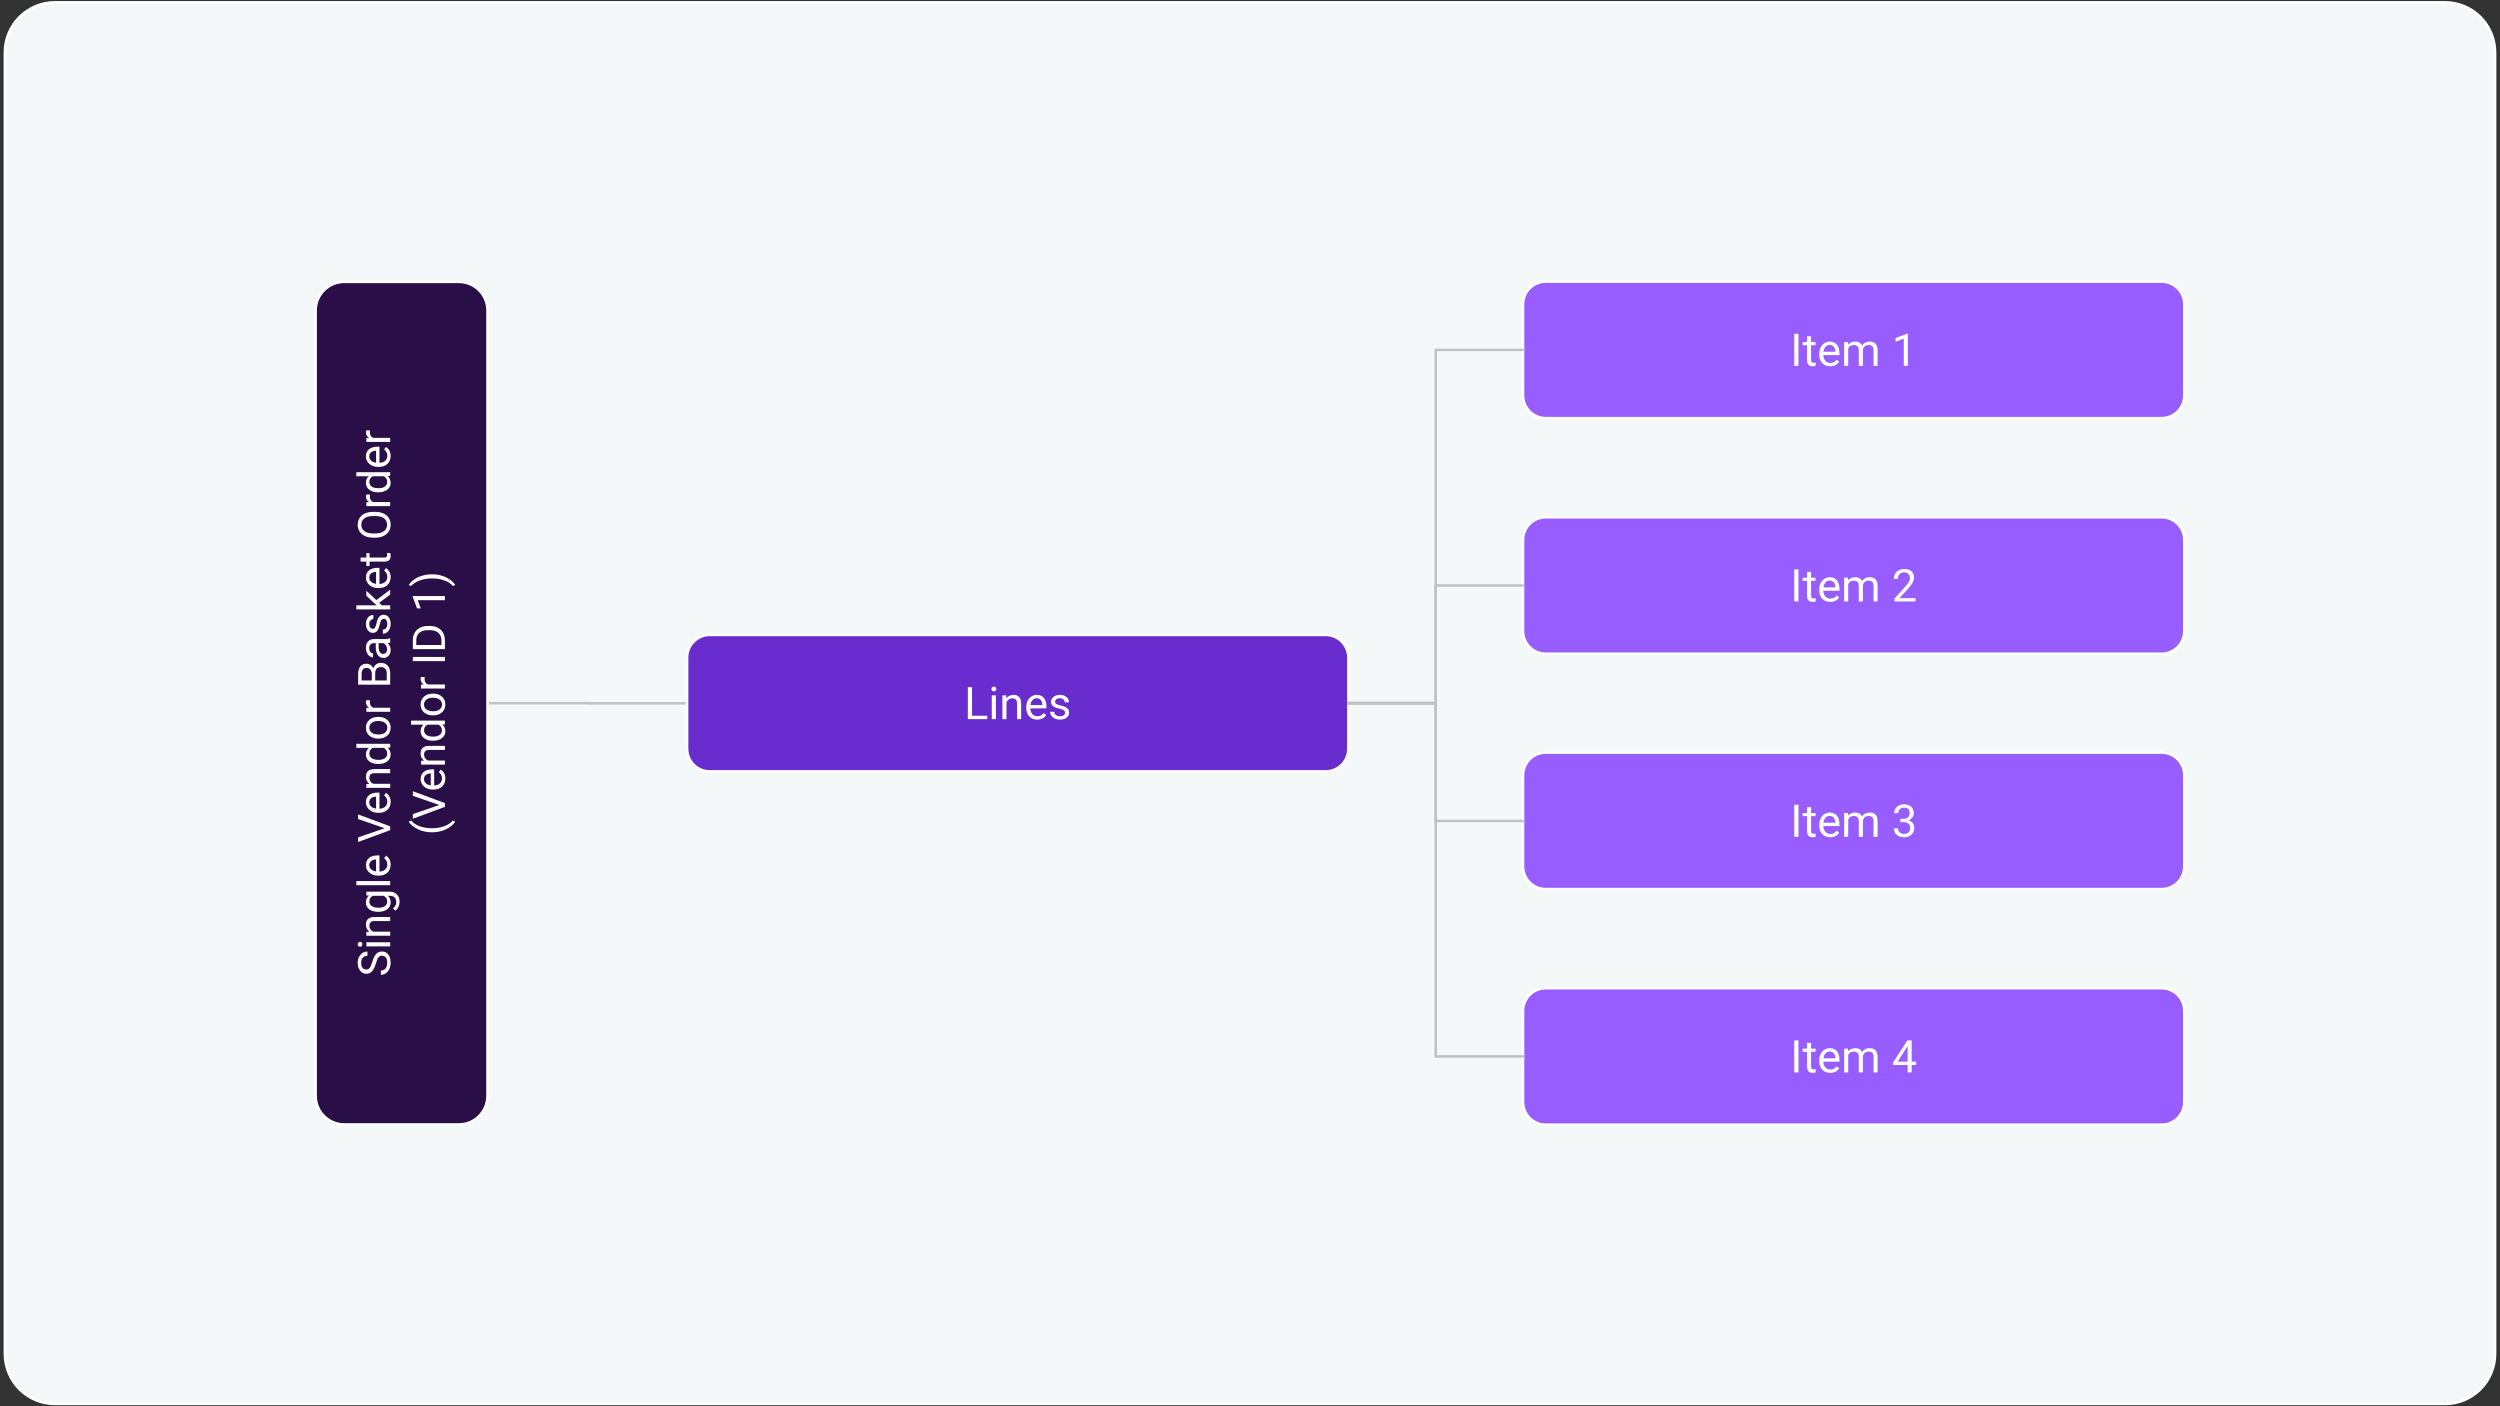 <svg version="1.1" viewBox="0.0 0.0 960.0 540.0" fill="none" stroke="none" stroke-linecap="square" stroke-miterlimit="10" xmlns:xlink="http://www.w3.org/1999/xlink" xmlns="http://www.w3.org/2000/svg"><rect x="0.0" y="0.0" width="960.0" height="540.0" fill="#333333" stroke="none"/><clipPath id="p.0"><path d="m0 0l960.0 0l0 540.0l-960.0 0l0 -540.0z" clip-rule="nonzero"/></clipPath><g clip-path="url(#p.0)"><path fill="#000000" fill-opacity="0.0" d="m0 0l960.0 0l0 540.0l-960.0 0z" fill-rule="evenodd"/><path fill="#f4f8f9" d="m1.884 20.136l0 0c0 -10.623 8.612 -19.235 19.235 -19.235l917.75 0c5.102 0 9.994 2.027 13.602 5.634c3.607 3.607 5.634 8.5 5.634 13.602l0 499.734c0 10.623 -8.612 19.235 -19.235 19.235l-917.75 0c-10.623 0 -19.235 -8.612 -19.235 -19.235z" fill-rule="evenodd"/><path stroke="#ffffff" stroke-width="1.0" stroke-linejoin="round" stroke-linecap="butt" d="m1.884 20.136l0 0c0 -10.623 8.612 -19.235 19.235 -19.235l917.75 0c5.102 0 9.994 2.027 13.602 5.634c3.607 3.607 5.634 8.5 5.634 13.602l0 499.734c0 10.623 -8.612 19.235 -19.235 19.235l-917.75 0c-10.623 0 -19.235 -8.612 -19.235 -19.235z" fill-rule="evenodd"/><path fill="#000000" fill-opacity="0.0" d="m187.212 270.016l38.31 0l0 0.063l38.32 0" fill-rule="evenodd"/><path stroke="#c2c2c2" stroke-width="1.0" stroke-linejoin="round" stroke-linecap="butt" d="m187.212 270.016l38.31 0l0 0.063l38.32 0" fill-rule="evenodd"/><path fill="#290e47" d="m132.192 431.804l0 0c-6.078 0 -11.004 -4.927 -11.004 -11.004l0 -301.567c0 -2.919 1.159 -5.718 3.223 -7.781c2.064 -2.064 4.863 -3.223 7.781 -3.223l44.016 0c6.078 0 11.004 4.927 11.004 11.004l0 301.567l0 0c0 6.078 -4.927 11.004 -11.004 11.004z" fill-rule="evenodd"/><path stroke="#ffffff" stroke-width="1.0" stroke-linejoin="round" stroke-linecap="butt" d="m132.192 431.804l0 0c-6.078 0 -11.004 -4.927 -11.004 -11.004l0 -301.567c0 -2.919 1.159 -5.718 3.223 -7.781c2.064 -2.064 4.863 -3.223 7.781 -3.223l44.016 0c6.078 0 11.004 4.927 11.004 11.004l0 301.567l0 0c0 6.078 -4.927 11.004 -11.004 11.004z" fill-rule="evenodd"/><path fill="#ffffff" d="m144.355 369.937q-0.609 2.094 -1.484 3.047q-0.875 0.953 -2.156 0.953q-1.453 0 -2.406 -1.156q-0.953 -1.172 -0.953 -3.031q0 -1.266 0.5 -2.266q0.484 -1.0 1.344 -1.547q0.859 -0.547 1.891 -0.547l0 1.641q-1.125 0 -1.766 0.719q-0.641 0.703 -0.641 2.0q0 1.203 0.531 1.875q0.531 0.672 1.469 0.672q0.75 0 1.281 -0.641q0.516 -0.641 0.953 -2.172q0.422 -1.547 0.953 -2.406q0.516 -0.875 1.219 -1.281q0.688 -0.422 1.625 -0.422q1.484 0 2.391 1.172q0.906 1.156 0.906 3.109q0 1.281 -0.484 2.375q-0.484 1.094 -1.328 1.703q-0.859 0.594 -1.938 0.594l0 -1.641q1.125 0 1.781 -0.812q0.641 -0.828 0.641 -2.219q0 -1.281 -0.516 -1.969q-0.531 -0.688 -1.438 -0.688q-0.906 0 -1.406 0.641q-0.5 0.641 -0.969 2.297zm5.484 -8.108l0 1.578l-9.156 0l0 -1.578l9.156 0zm-11.578 1.703q-0.391 0 -0.641 -0.234q-0.266 -0.234 -0.266 -0.688q0 -0.469 0.266 -0.703q0.25 -0.234 0.641 -0.234q0.375 0 0.641 0.234q0.25 0.234 0.25 0.703q0 0.453 -0.25 0.688q-0.266 0.234 -0.641 0.234zm2.422 -5.69l1.156 -0.047q-1.328 -1.047 -1.328 -2.734q0 -2.906 3.281 -2.938l6.047 0l0 1.578l-6.062 0q-0.984 0 -1.453 0.453q-0.484 0.438 -0.484 1.375q0 0.766 0.406 1.344q0.406 0.562 1.078 0.891l6.516 0l0 1.562l-9.156 0l0 -1.484zm4.5 -7.702q-2.141 0 -3.406 -0.984q-1.266 -1.0 -1.266 -2.625q0 -1.672 1.188 -2.625l-1.016 -0.062l0 -1.438l8.938 0q1.781 0 2.797 1.062q1.031 1.047 1.031 2.828q0 0.984 -0.422 1.938q-0.422 0.938 -1.172 1.438l-0.938 -0.812q1.25 -1.0 1.25 -2.453q0 -1.141 -0.641 -1.781q-0.641 -0.641 -1.812 -0.641l-0.781 0q1.078 0.938 1.078 2.562q0 1.609 -1.297 2.609q-1.297 0.984 -3.531 0.984zm0.188 -1.578q1.547 0 2.438 -0.625q0.875 -0.641 0.875 -1.781q0 -1.484 -1.344 -2.172l-4.188 0q-1.312 0.719 -1.312 2.156q0 1.141 0.891 1.781q0.891 0.641 2.641 0.641zm4.469 -10.222l0 1.578l-13.0 0l0 -1.578l13.0 0zm0.172 -6.299q0 1.859 -1.219 3.031q-1.234 1.172 -3.281 1.172l-0.281 0q-1.359 0 -2.422 -0.516q-1.078 -0.531 -1.688 -1.469q-0.609 -0.938 -0.609 -2.016q0 -1.797 1.188 -2.781q1.172 -0.984 3.359 -0.984l0.656 0l0 6.188q1.344 -0.031 2.188 -0.781q0.828 -0.766 0.828 -1.922q0 -0.828 -0.328 -1.406q-0.344 -0.578 -0.906 -1.016l0.75 -0.953q1.766 1.156 1.766 3.453zm-8.203 0.203q0 0.938 0.688 1.578q0.688 0.641 1.922 0.797l0 -4.578l-0.109 0q-1.188 0.062 -1.844 0.641q-0.656 0.578 -0.656 1.562zm5.875 -14.204l-10.156 -3.516l0 -1.781l12.312 4.578l0 1.438l-12.312 4.562l0 -1.766l10.156 -3.516zm2.328 -10.121q0 1.859 -1.219 3.031q-1.234 1.172 -3.281 1.172l-0.281 0q-1.359 0 -2.422 -0.516q-1.078 -0.531 -1.688 -1.469q-0.609 -0.938 -0.609 -2.016q0 -1.797 1.188 -2.781q1.172 -0.984 3.359 -0.984l0.656 0l0 6.188q1.344 -0.031 2.188 -0.781q0.828 -0.766 0.828 -1.922q0 -0.828 -0.328 -1.406q-0.344 -0.578 -0.906 -1.016l0.75 -0.953q1.766 1.156 1.766 3.453zm-8.203 0.203q0 0.938 0.688 1.578q0.688 0.641 1.922 0.797l0 -4.578l-0.109 0q-1.188 0.062 -1.844 0.641q-0.656 0.578 -0.656 1.562zm-1.125 -7.071l1.156 -0.047q-1.328 -1.047 -1.328 -2.734q0 -2.906 3.281 -2.938l6.047 0l0 1.578l-6.062 0q-0.984 0 -1.453 0.453q-0.484 0.438 -0.484 1.375q0 0.766 0.406 1.344q0.406 0.562 1.078 0.891l6.516 0l0 1.562l-9.156 0l0 -1.484zm4.5 -7.686q-2.109 0 -3.391 -1.0q-1.281 -1.0 -1.281 -2.625q0 -1.609 1.109 -2.547l-4.781 0l0 -1.562l13.0 0l0 1.438l-0.984 0.078q1.156 0.938 1.156 2.609q0 1.594 -1.297 2.609q-1.312 1.0 -3.406 1.0l-0.125 0zm0.188 -1.578q1.547 0 2.438 -0.641q0.875 -0.641 0.875 -1.766q0 -1.5 -1.344 -2.188l-4.203 0q-1.297 0.703 -1.297 2.156q0 1.156 0.891 1.797q0.891 0.641 2.641 0.641zm-0.188 -8.163q-1.344 0 -2.422 -0.531q-1.078 -0.531 -1.656 -1.469q-0.594 -0.953 -0.594 -2.156q0 -1.875 1.297 -3.031q1.297 -1.156 3.453 -1.156l0.109 0q1.328 0 2.391 0.516q1.062 0.516 1.656 1.469q0.594 0.953 0.594 2.188q0 1.859 -1.297 3.016q-1.297 1.156 -3.422 1.156l-0.109 0zm0.188 -1.578q1.516 0 2.438 -0.703q0.922 -0.703 0.922 -1.891q0 -1.203 -0.938 -1.891q-0.938 -0.703 -2.609 -0.703q-1.516 0 -2.438 0.719q-0.938 0.703 -0.938 1.891q0 1.156 0.922 1.875q0.922 0.703 2.641 0.703zm-3.281 -13.148q-0.062 0.359 -0.062 0.766q0 1.547 1.312 2.094l6.5 0l0 1.562l-9.156 0l0 -1.516l1.062 -0.031q-1.234 -0.766 -1.234 -2.188q0 -0.453 0.125 -0.688l1.453 0zm7.75 -5.981l-12.312 0l0 -4.016q0 -2.016 0.828 -3.016q0.828 -1.016 2.453 -1.016q0.859 0 1.531 0.5q0.656 0.484 1.016 1.328q0.281 -1.0 1.062 -1.578q0.781 -0.578 1.875 -0.578q1.656 0 2.609 1.078q0.938 1.062 0.938 3.031l0 4.266zm-5.766 -1.609l4.438 0l0 -2.688q0 -1.141 -0.578 -1.797q-0.594 -0.656 -1.625 -0.656q-2.234 0 -2.234 2.422l0 2.719zm-1.297 0l0 -2.469q0 -1.062 -0.531 -1.703q-0.531 -0.641 -1.453 -0.641q-1.016 0 -1.469 0.594q-0.469 0.594 -0.469 1.812l0 2.406l3.922 0zm7.062 -14.585q-0.266 0.141 -0.969 0.234q1.141 1.078 1.141 2.594q0 1.359 -0.766 2.234q-0.766 0.859 -1.938 0.859q-1.438 0 -2.219 -1.078q-0.797 -1.094 -0.797 -3.062l0 -1.531l-0.719 0q-0.828 0 -1.312 0.5q-0.484 0.484 -0.484 1.438q0 0.844 0.422 1.406q0.422 0.562 1.031 0.562l0 1.578q-0.688 0 -1.328 -0.484q-0.641 -0.484 -1.016 -1.312q-0.375 -0.844 -0.375 -1.844q0 -1.578 0.797 -2.469q0.797 -0.906 2.172 -0.938l4.219 0q1.266 0 2.0 -0.328l0.141 0l0 1.641zm-1.188 2.609q0 -0.734 -0.375 -1.391q-0.391 -0.672 -1.0 -0.969l-1.875 0l0 1.234q0 2.875 1.672 2.875q0.75 0 1.172 -0.484q0.406 -0.5 0.406 -1.266zm-1.234 -11.707q-0.641 0 -0.984 0.484q-0.359 0.469 -0.609 1.656q-0.25 1.188 -0.609 1.891q-0.359 0.703 -0.844 1.047q-0.5 0.328 -1.172 0.328q-1.125 0 -1.906 -0.953q-0.781 -0.953 -0.781 -2.438q0 -1.562 0.812 -2.531q0.797 -0.969 2.047 -0.969l0 1.578q-0.641 0 -1.094 0.547q-0.469 0.547 -0.469 1.375q0 0.859 0.375 1.344q0.359 0.469 0.969 0.469q0.562 0 0.859 -0.438q0.281 -0.453 0.547 -1.625q0.25 -1.172 0.625 -1.891q0.359 -0.734 0.875 -1.078q0.5 -0.359 1.25 -0.359q1.219 0 1.969 0.984q0.734 0.969 0.734 2.547q0 1.094 -0.391 1.938q-0.391 0.844 -1.078 1.328q-0.703 0.484 -1.516 0.484l0 -1.578q0.781 -0.031 1.25 -0.625q0.453 -0.594 0.453 -1.547q0 -0.891 -0.359 -1.422q-0.359 -0.547 -0.953 -0.547zm-1.812 -6.154l1.016 0.969l3.219 0l0 1.578l-13.0 0l0 -1.578l7.859 0l-1.0 -0.828l-3.016 -2.859l0 -1.891l3.828 3.562l5.328 -3.984l0 1.844l-4.234 3.188zm4.406 -9.863q0 1.859 -1.219 3.031q-1.234 1.172 -3.281 1.172l-0.281 0q-1.359 0 -2.422 -0.516q-1.078 -0.531 -1.688 -1.469q-0.609 -0.938 -0.609 -2.016q0 -1.797 1.188 -2.781q1.172 -0.984 3.359 -0.984l0.656 0l0 6.188q1.344 -0.031 2.188 -0.781q0.828 -0.766 0.828 -1.922q0 -0.828 -0.328 -1.406q-0.344 -0.578 -0.906 -1.016l0.75 -0.953q1.766 1.156 1.766 3.453zm-8.203 0.203q0 0.938 0.688 1.578q0.688 0.641 1.922 0.797l0 -4.578l-0.109 0q-1.188 0.062 -1.844 0.641q-0.656 0.578 -0.656 1.562zm-3.344 -7.711l2.219 0l0 -1.703l1.219 0l0 1.703l5.672 0q0.547 0 0.828 -0.219q0.266 -0.234 0.266 -0.781q0 -0.266 -0.094 -0.75l1.266 0q0.172 0.625 0.172 1.203q0 1.047 -0.625 1.578q-0.641 0.531 -1.812 0.531l-5.672 0l0 1.672l-1.219 0l0 -1.672l-2.219 0l0 -1.562zm5.609 -17.544q1.812 0 3.172 0.609q1.344 0.609 2.062 1.734q0.703 1.109 0.703 2.594q0 1.453 -0.719 2.578q-0.719 1.125 -2.031 1.75q-1.328 0.625 -3.078 0.641l-0.891 0q-1.766 0 -3.125 -0.609q-1.375 -0.625 -2.094 -1.75q-0.719 -1.141 -0.719 -2.594q0 -1.469 0.719 -2.594q0.703 -1.141 2.062 -1.75q1.359 -0.609 3.156 -0.609l0.781 0zm-0.797 1.609q-2.188 0 -3.359 0.891q-1.172 0.875 -1.172 2.453q0 1.547 1.172 2.438q1.172 0.875 3.25 0.906l0.906 0q2.125 0 3.344 -0.891q1.219 -0.906 1.219 -2.469q0 -1.562 -1.141 -2.422q-1.156 -0.875 -3.297 -0.906l-0.922 0zm-1.188 -8.226q-0.062 0.359 -0.062 0.766q0 1.547 1.312 2.094l6.5 0l0 1.562l-9.156 0l0 -1.516l1.062 -0.031q-1.234 -0.766 -1.234 -2.188q0 -0.453 0.125 -0.688l1.453 0zm3.094 -0.89q-2.109 0 -3.391 -1.0q-1.281 -1.0 -1.281 -2.625q0 -1.609 1.109 -2.547l-4.781 0l0 -1.562l13.0 0l0 1.438l-0.984 0.078q1.156 0.938 1.156 2.609q0 1.594 -1.297 2.609q-1.312 1.0 -3.406 1.0l-0.125 0zm0.188 -1.578q1.547 0 2.438 -0.641q0.875 -0.641 0.875 -1.766q0 -1.5 -1.344 -2.188l-4.203 0q-1.297 0.703 -1.297 2.156q0 1.156 0.891 1.797q0.891 0.641 2.641 0.641zm4.641 -12.382q0 1.859 -1.219 3.031q-1.234 1.172 -3.281 1.172l-0.281 0q-1.359 0 -2.422 -0.516q-1.078 -0.531 -1.688 -1.469q-0.609 -0.938 -0.609 -2.016q0 -1.797 1.188 -2.781q1.172 -0.984 3.359 -0.984l0.656 0l0 6.188q1.344 -0.031 2.188 -0.781q0.828 -0.766 0.828 -1.922q0 -0.828 -0.328 -1.406q-0.344 -0.578 -0.906 -1.016l0.75 -0.953q1.766 1.156 1.766 3.453zm-8.203 0.203q0 0.938 0.688 1.578q0.688 0.641 1.922 0.797l0 -4.578l-0.109 0q-1.188 0.062 -1.844 0.641q-0.656 0.578 -0.656 1.562zm0.281 -10.008q-0.062 0.359 -0.062 0.766q0 1.547 1.312 2.094l6.5 0l0 1.562l-9.156 0l0 -1.516l1.062 -0.031q-1.234 -0.766 -1.234 -2.188q0 -0.453 0.125 -0.688l1.453 0z" fill-rule="nonzero"/><path fill="#ffffff" d="m165.84 319.598q-1.906 0 -3.672 -0.516q-1.766 -0.516 -3.203 -1.531q-1.438 -1.016 -2.031 -2.094l1.031 -0.328q0.953 1.234 2.906 2.031q1.938 0.781 4.344 0.859l0.719 0.016q3.266 0 5.672 -1.203q1.438 -0.719 2.25 -1.703l0.969 0.328q-0.641 1.125 -2.109 2.141q-2.875 2.0 -6.875 2.0zm2.844 -10.483l-10.156 -3.516l0 -1.781l12.312 4.578l0 1.438l-12.312 4.562l0 -1.766l10.156 -3.516zm2.328 -10.121q0 1.859 -1.219 3.031q-1.234 1.172 -3.281 1.172l-0.281 0q-1.359 0 -2.422 -0.516q-1.078 -0.531 -1.688 -1.469q-0.609 -0.938 -0.609 -2.016q0 -1.797 1.188 -2.781q1.172 -0.984 3.359 -0.984l0.656 0l0 6.188q1.344 -0.031 2.188 -0.781q0.828 -0.766 0.828 -1.922q0 -0.828 -0.328 -1.406q-0.344 -0.578 -0.906 -1.016l0.75 -0.953q1.766 1.156 1.766 3.453zm-8.203 0.203q0 0.938 0.688 1.578q0.688 0.641 1.922 0.797l0 -4.578l-0.109 0q-1.188 0.062 -1.844 0.641q-0.656 0.578 -0.656 1.562zm-1.125 -7.071l1.156 -0.047q-1.328 -1.047 -1.328 -2.734q0 -2.906 3.281 -2.938l6.047 0l0 1.578l-6.062 0q-0.984 0 -1.453 0.453q-0.484 0.438 -0.484 1.375q0 0.766 0.406 1.344q0.406 0.562 1.078 0.891l6.516 0l0 1.562l-9.156 0l0 -1.484zm4.5 -7.686q-2.109 0 -3.391 -1.0q-1.281 -1.0 -1.281 -2.625q0 -1.609 1.109 -2.547l-4.781 0l0 -1.562l13.0 0l0 1.438l-0.984 0.078q1.156 0.938 1.156 2.609q0 1.594 -1.297 2.609q-1.312 1.0 -3.406 1.0l-0.125 0zm0.188 -1.578q1.547 0 2.438 -0.641q0.875 -0.641 0.875 -1.766q0 -1.5 -1.344 -2.188l-4.203 0q-1.297 0.703 -1.297 2.156q0 1.156 0.891 1.797q0.891 0.641 2.641 0.641zm-0.188 -8.163q-1.344 0 -2.422 -0.531q-1.078 -0.531 -1.656 -1.469q-0.594 -0.953 -0.594 -2.156q0 -1.875 1.297 -3.031q1.297 -1.156 3.453 -1.156l0.109 0q1.328 0 2.391 0.516q1.062 0.516 1.656 1.469q0.594 0.953 0.594 2.188q0 1.859 -1.297 3.016q-1.297 1.156 -3.422 1.156l-0.109 0zm0.188 -1.578q1.516 0 2.438 -0.703q0.922 -0.703 0.922 -1.891q0 -1.203 -0.938 -1.891q-0.938 -0.703 -2.609 -0.703q-1.516 0 -2.438 0.719q-0.938 0.703 -0.938 1.891q0 1.156 0.922 1.875q0.922 0.703 2.641 0.703zm-3.281 -13.148q-0.062 0.359 -0.062 0.766q0 1.547 1.312 2.094l6.5 0l0 1.562l-9.156 0l0 -1.516l1.062 -0.031q-1.234 -0.766 -1.234 -2.188q0 -0.453 0.125 -0.688l1.453 0zm7.75 -7.716l0 1.625l-12.312 0l0 -1.625l12.312 0zm0 -2.978l-12.312 0l0 -3.469q0 -1.609 0.719 -2.844q0.703 -1.234 2.016 -1.906q1.297 -0.672 3.0 -0.688l0.797 0q1.734 0 3.047 0.672q1.312 0.672 2.016 1.922q0.703 1.25 0.719 2.906l0 3.406zm-10.984 -1.609l9.656 0l0 -1.719q0 -1.875 -1.156 -2.922q-1.172 -1.047 -3.344 -1.047l-0.719 0q-2.094 0 -3.25 0.984q-1.172 0.984 -1.188 2.797l0 1.906zm10.984 -18.778l0 1.578l-10.438 0l1.172 3.156l-1.422 0l-1.688 -4.484l0 -0.25l12.375 0zm-4.922 -8.355q1.891 0 3.625 0.5q1.734 0.484 3.188 1.516q1.469 1.016 2.094 2.125l-0.969 0.328q-1.0 -1.297 -3.094 -2.078q-2.109 -0.797 -4.672 -0.812l-0.266 0q-1.781 0 -3.297 0.375q-1.531 0.359 -2.734 1.031q-1.219 0.656 -1.906 1.484l-0.953 -0.328q0.625 -1.109 2.078 -2.125q1.438 -1.016 3.188 -1.516q1.734 -0.5 3.719 -0.5z" fill-rule="nonzero"/><path fill="#692ccf" d="m263.833 252.539l0 0c0 -4.827 3.913 -8.74 8.74 -8.74l236.472 0c2.318 0 4.541 0.921 6.18 2.56c1.639 1.639 2.56 3.862 2.56 6.18l0 34.96c0 4.827 -3.913 8.74 -8.74 8.74l-236.472 0c-4.827 0 -8.74 -3.913 -8.74 -8.74z" fill-rule="evenodd"/><path stroke="#ffffff" stroke-width="1.0" stroke-linejoin="round" stroke-linecap="butt" d="m263.833 252.539l0 0c0 -4.827 3.913 -8.74 8.74 -8.74l236.472 0c2.318 0 4.541 0.921 6.18 2.56c1.639 1.639 2.56 3.862 2.56 6.18l0 34.96c0 4.827 -3.913 8.74 -8.74 8.74l-236.472 0c-4.827 0 -8.74 -3.913 -8.74 -8.74z" fill-rule="evenodd"/><path fill="#ffffff" d="m373.269 274.831l5.844 0l0 1.328l-7.469 0l0 -12.312l1.625 0l0 10.984zm9.152 1.328l-1.578 0l0 -9.156l1.578 0l0 9.156zm-1.703 -11.578q0 -0.391 0.234 -0.641q0.234 -0.266 0.688 -0.266q0.469 0 0.703 0.266q0.234 0.25 0.234 0.641q0 0.375 -0.234 0.641q-0.234 0.25 -0.703 0.25q-0.453 0 -0.688 -0.25q-0.234 -0.266 -0.234 -0.641zm5.69 2.422l0.047 1.156q1.047 -1.328 2.734 -1.328q2.906 0 2.938 3.281l0 6.047l-1.578 0l0 -6.062q0 -0.984 -0.453 -1.453q-0.438 -0.484 -1.375 -0.484q-0.766 0 -1.344 0.406q-0.562 0.406 -0.891 1.078l0 6.516l-1.562 0l0 -9.156l1.484 0zm11.873 9.328q-1.859 0 -3.031 -1.219q-1.172 -1.234 -1.172 -3.281l0 -0.281q0 -1.359 0.516 -2.422q0.531 -1.078 1.469 -1.688q0.938 -0.609 2.016 -0.609q1.797 0 2.781 1.188q0.984 1.172 0.984 3.359l0 0.656l-6.188 0q0.031 1.344 0.781 2.188q0.766 0.828 1.922 0.828q0.828 0 1.406 -0.328q0.578 -0.344 1.016 -0.906l0.953 0.75q-1.156 1.766 -3.453 1.766zm-0.203 -8.203q-0.938 0 -1.578 0.688q-0.641 0.688 -0.797 1.922l4.578 0l0 -0.109q-0.062 -1.188 -0.641 -1.844q-0.578 -0.656 -1.562 -0.656zm10.915 5.609q0 -0.641 -0.484 -0.984q-0.469 -0.359 -1.656 -0.609q-1.188 -0.25 -1.891 -0.609q-0.703 -0.359 -1.047 -0.844q-0.328 -0.5 -0.328 -1.172q0 -1.125 0.953 -1.906q0.953 -0.781 2.438 -0.781q1.562 0 2.531 0.812q0.969 0.797 0.969 2.047l-1.578 0q0 -0.641 -0.547 -1.094q-0.547 -0.469 -1.375 -0.469q-0.859 0 -1.344 0.375q-0.469 0.359 -0.469 0.969q0 0.562 0.438 0.859q0.453 0.281 1.625 0.547q1.172 0.25 1.891 0.625q0.734 0.359 1.078 0.875q0.359 0.5 0.359 1.25q0 1.219 -0.984 1.969q-0.969 0.734 -2.547 0.734q-1.094 0 -1.938 -0.391q-0.844 -0.391 -1.328 -1.078q-0.484 -0.703 -0.484 -1.516l1.578 0q0.031 0.781 0.625 1.25q0.594 0.453 1.547 0.453q0.891 0 1.422 -0.359q0.547 -0.359 0.547 -0.953z" fill-rule="nonzero"/><path fill="#975dff" d="m584.833 116.873l0 0c0 -4.827 3.913 -8.74 8.74 -8.74l236.476 0c2.318 0 4.541 0.921 6.18 2.56c1.639 1.639 2.56 3.862 2.56 6.18l0 34.961c0 4.827 -3.913 8.74 -8.74 8.74l-236.476 0c-4.827 0 -8.74 -3.913 -8.74 -8.74z" fill-rule="evenodd"/><path stroke="#ffffff" stroke-width="1.0" stroke-linejoin="round" stroke-linecap="butt" d="m584.833 116.873l0 0c0 -4.827 3.913 -8.74 8.74 -8.74l236.476 0c2.318 0 4.541 0.921 6.18 2.56c1.639 1.639 2.56 3.862 2.56 6.18l0 34.961c0 4.827 -3.913 8.74 -8.74 8.74l-236.476 0c-4.827 0 -8.74 -3.913 -8.74 -8.74z" fill-rule="evenodd"/><path fill="#ffffff" d="m690.604 140.493l-1.625 0l0 -12.312l1.625 0l0 12.312zm4.853 -11.375l0 2.219l1.703 0l0 1.219l-1.703 0l0 5.672q0 0.547 0.219 0.828q0.234 0.266 0.781 0.266q0.266 0 0.75 -0.094l0 1.266q-0.625 0.172 -1.203 0.172q-1.047 0 -1.578 -0.625q-0.531 -0.641 -0.531 -1.812l0 -5.672l-1.672 0l0 -1.219l1.672 0l0 -2.219l1.562 0zm7.332 11.547q-1.859 0 -3.031 -1.219q-1.172 -1.234 -1.172 -3.281l0 -0.281q0 -1.359 0.516 -2.422q0.531 -1.078 1.469 -1.688q0.938 -0.609 2.016 -0.609q1.797 0 2.781 1.188q0.984 1.172 0.984 3.359l0 0.656l-6.188 0q0.031 1.344 0.781 2.188q0.766 0.828 1.922 0.828q0.828 0 1.406 -0.328q0.578 -0.344 1.016 -0.906l0.953 0.75q-1.156 1.766 -3.453 1.766zm-0.203 -8.203q-0.938 0 -1.578 0.688q-0.641 0.688 -0.797 1.922l4.578 0l0 -0.109q-0.062 -1.188 -0.641 -1.844q-0.578 -0.656 -1.562 -0.656zm7.055 -1.125l0.047 1.016q1.0 -1.188 2.719 -1.188q1.906 0 2.609 1.469q0.453 -0.656 1.187 -1.062q0.734 -0.406 1.734 -0.406q3.0 0 3.062 3.188l0 6.141l-1.562 0l0 -6.047q0 -0.969 -0.453 -1.453q-0.453 -0.5 -1.516 -0.5q-0.859 0 -1.438 0.531q-0.578 0.516 -0.672 1.391l0 6.078l-1.578 0l0 -6.0q0 -2.0 -1.953 -2.0q-1.531 0 -2.109 1.312l0 6.688l-1.562 0l0 -9.156l1.484 0zm22.993 9.156l-1.578 0l0 -10.438l-3.156 1.172l0 -1.422l4.484 -1.688l0.25 0l0 12.375z" fill-rule="nonzero"/><path fill="#975dff" d="m584.833 207.35l0 0c0 -4.827 3.913 -8.74 8.74 -8.74l236.476 0c2.318 0 4.541 0.921 6.18 2.56c1.639 1.639 2.56 3.862 2.56 6.18l0 34.961c0 4.827 -3.913 8.74 -8.74 8.74l-236.476 0c-4.827 0 -8.74 -3.913 -8.74 -8.74z" fill-rule="evenodd"/><path stroke="#ffffff" stroke-width="1.0" stroke-linejoin="round" stroke-linecap="butt" d="m584.833 207.35l0 0c0 -4.827 3.913 -8.74 8.74 -8.74l236.476 0c2.318 0 4.541 0.921 6.18 2.56c1.639 1.639 2.56 3.862 2.56 6.18l0 34.961c0 4.827 -3.913 8.74 -8.74 8.74l-236.476 0c-4.827 0 -8.74 -3.913 -8.74 -8.74z" fill-rule="evenodd"/><path fill="#ffffff" d="m690.604 230.971l-1.625 0l0 -12.312l1.625 0l0 12.312zm4.853 -11.375l0 2.219l1.703 0l0 1.219l-1.703 0l0 5.672q0 0.547 0.219 0.828q0.234 0.266 0.781 0.266q0.266 0 0.75 -0.094l0 1.266q-0.625 0.172 -1.203 0.172q-1.047 0 -1.578 -0.625q-0.531 -0.641 -0.531 -1.812l0 -5.672l-1.672 0l0 -1.219l1.672 0l0 -2.219l1.562 0zm7.332 11.547q-1.859 0 -3.031 -1.219q-1.172 -1.234 -1.172 -3.281l0 -0.281q0 -1.359 0.516 -2.422q0.531 -1.078 1.469 -1.688q0.938 -0.609 2.016 -0.609q1.797 0 2.781 1.188q0.984 1.172 0.984 3.359l0 0.656l-6.188 0q0.031 1.344 0.781 2.188q0.766 0.828 1.922 0.828q0.828 0 1.406 -0.328q0.578 -0.344 1.016 -0.906l0.953 0.75q-1.156 1.766 -3.453 1.766zm-0.203 -8.203q-0.938 0 -1.578 0.688q-0.641 0.688 -0.797 1.922l4.578 0l0 -0.109q-0.062 -1.188 -0.641 -1.844q-0.578 -0.656 -1.562 -0.656zm7.055 -1.125l0.047 1.016q1.0 -1.188 2.719 -1.188q1.906 0 2.609 1.469q0.453 -0.656 1.187 -1.062q0.734 -0.406 1.734 -0.406q3.0 0 3.062 3.188l0 6.141l-1.562 0l0 -6.047q0 -0.969 -0.453 -1.453q-0.453 -0.5 -1.516 -0.5q-0.859 0 -1.438 0.531q-0.578 0.516 -0.672 1.391l0 6.078l-1.578 0l0 -6.0q0 -2.0 -1.953 -2.0q-1.531 0 -2.109 1.312l0 6.688l-1.562 0l0 -9.156l1.484 0zm25.915 9.156l-8.062 0l0 -1.125l4.25 -4.734q0.953 -1.078 1.312 -1.75q0.359 -0.672 0.359 -1.391q0 -0.969 -0.594 -1.578q-0.578 -0.625 -1.547 -0.625q-1.172 0 -1.812 0.672q-0.641 0.656 -0.641 1.844l-1.578 0q0 -1.703 1.094 -2.75q1.109 -1.047 2.938 -1.047q1.719 0 2.719 0.906q1.0 0.891 1.0 2.391q0 1.812 -2.328 4.328l-3.297 3.578l6.188 0l0 1.281z" fill-rule="nonzero"/><path fill="#975dff" d="m584.833 297.718l0 0c0 -4.827 3.913 -8.74 8.74 -8.74l236.476 0c2.318 0 4.541 0.921 6.18 2.56c1.639 1.639 2.56 3.862 2.56 6.18l0 34.961c0 4.827 -3.913 8.74 -8.74 8.74l-236.476 0c-4.827 0 -8.74 -3.913 -8.74 -8.74z" fill-rule="evenodd"/><path stroke="#ffffff" stroke-width="1.0" stroke-linejoin="round" stroke-linecap="butt" d="m584.833 297.718l0 0c0 -4.827 3.913 -8.74 8.74 -8.74l236.476 0c2.318 0 4.541 0.921 6.18 2.56c1.639 1.639 2.56 3.862 2.56 6.18l0 34.961c0 4.827 -3.913 8.74 -8.74 8.74l-236.476 0c-4.827 0 -8.74 -3.913 -8.74 -8.74z" fill-rule="evenodd"/><path fill="#ffffff" d="m690.604 321.339l-1.625 0l0 -12.312l1.625 0l0 12.312zm4.853 -11.375l0 2.219l1.703 0l0 1.219l-1.703 0l0 5.672q0 0.547 0.219 0.828q0.234 0.266 0.781 0.266q0.266 0 0.75 -0.094l0 1.266q-0.625 0.172 -1.203 0.172q-1.047 0 -1.578 -0.625q-0.531 -0.641 -0.531 -1.812l0 -5.672l-1.672 0l0 -1.219l1.672 0l0 -2.219l1.562 0zm7.332 11.547q-1.859 0 -3.031 -1.219q-1.172 -1.234 -1.172 -3.281l0 -0.281q0 -1.359 0.516 -2.422q0.531 -1.078 1.469 -1.688q0.938 -0.609 2.016 -0.609q1.797 0 2.781 1.188q0.984 1.172 0.984 3.359l0 0.656l-6.188 0q0.031 1.344 0.781 2.188q0.766 0.828 1.922 0.828q0.828 0 1.406 -0.328q0.578 -0.344 1.016 -0.906l0.953 0.75q-1.156 1.766 -3.453 1.766zm-0.203 -8.203q-0.938 0 -1.578 0.688q-0.641 0.688 -0.797 1.922l4.578 0l0 -0.109q-0.062 -1.188 -0.641 -1.844q-0.578 -0.656 -1.562 -0.656zm7.055 -1.125l0.047 1.016q1.0 -1.188 2.719 -1.188q1.906 0 2.609 1.469q0.453 -0.656 1.187 -1.062q0.734 -0.406 1.734 -0.406q3.0 0 3.062 3.188l0 6.141l-1.562 0l0 -6.047q0 -0.969 -0.453 -1.453q-0.453 -0.5 -1.516 -0.5q-0.859 0 -1.438 0.531q-0.578 0.516 -0.672 1.391l0 6.078l-1.578 0l0 -6.0q0 -2.0 -1.953 -2.0q-1.531 0 -2.109 1.312l0 6.688l-1.562 0l0 -9.156l1.484 0zm20.118 2.234l1.172 0q1.109 -0.016 1.75 -0.578q0.641 -0.578 0.641 -1.531q0 -2.172 -2.156 -2.172q-1.016 0 -1.625 0.578q-0.609 0.578 -0.609 1.531l-1.562 0q0 -1.453 1.062 -2.422q1.078 -0.969 2.734 -0.969q1.734 0 2.719 0.922q1.0 0.922 1.0 2.562q0 0.797 -0.531 1.562q-0.516 0.75 -1.406 1.109q1.016 0.328 1.562 1.078q0.562 0.734 0.562 1.812q0 1.656 -1.094 2.641q-1.078 0.969 -2.812 0.969q-1.734 0 -2.828 -0.938q-1.078 -0.938 -1.078 -2.484l1.578 0q0 0.969 0.625 1.562q0.641 0.578 1.703 0.578q1.141 0 1.734 -0.594q0.609 -0.594 0.609 -1.703q0 -1.062 -0.672 -1.641q-0.656 -0.578 -1.906 -0.594l-1.172 0l0 -1.281z" fill-rule="nonzero"/><path fill="#975dff" d="m584.833 388.196l0 0c0 -4.827 3.913 -8.74 8.74 -8.74l236.476 0c2.318 0 4.541 0.921 6.18 2.56c1.639 1.639 2.56 3.862 2.56 6.18l0 34.961c0 4.827 -3.913 8.74 -8.74 8.74l-236.476 0c-4.827 0 -8.74 -3.913 -8.74 -8.74z" fill-rule="evenodd"/><path stroke="#ffffff" stroke-width="1.0" stroke-linejoin="round" stroke-linecap="butt" d="m584.833 388.196l0 0c0 -4.827 3.913 -8.74 8.74 -8.74l236.476 0c2.318 0 4.541 0.921 6.18 2.56c1.639 1.639 2.56 3.862 2.56 6.18l0 34.961c0 4.827 -3.913 8.74 -8.74 8.74l-236.476 0c-4.827 0 -8.74 -3.913 -8.74 -8.74z" fill-rule="evenodd"/><path fill="#ffffff" d="m690.604 411.816l-1.625 0l0 -12.312l1.625 0l0 12.312zm4.853 -11.375l0 2.219l1.703 0l0 1.219l-1.703 0l0 5.672q0 0.547 0.219 0.828q0.234 0.266 0.781 0.266q0.266 0 0.75 -0.094l0 1.266q-0.625 0.172 -1.203 0.172q-1.047 0 -1.578 -0.625q-0.531 -0.641 -0.531 -1.812l0 -5.672l-1.672 0l0 -1.219l1.672 0l0 -2.219l1.562 0zm7.332 11.547q-1.859 0 -3.031 -1.219q-1.172 -1.234 -1.172 -3.281l0 -0.281q0 -1.359 0.516 -2.422q0.531 -1.078 1.469 -1.688q0.938 -0.609 2.016 -0.609q1.797 0 2.781 1.188q0.984 1.172 0.984 3.359l0 0.656l-6.188 0q0.031 1.344 0.781 2.188q0.766 0.828 1.922 0.828q0.828 0 1.406 -0.328q0.578 -0.344 1.016 -0.906l0.953 0.75q-1.156 1.766 -3.453 1.766zm-0.203 -8.203q-0.938 0 -1.578 0.688q-0.641 0.688 -0.797 1.922l4.578 0l0 -0.109q-0.062 -1.188 -0.641 -1.844q-0.578 -0.656 -1.562 -0.656zm7.055 -1.125l0.047 1.016q1.0 -1.188 2.719 -1.188q1.906 0 2.609 1.469q0.453 -0.656 1.187 -1.062q0.734 -0.406 1.734 -0.406q3.0 0 3.062 3.188l0 6.141l-1.562 0l0 -6.047q0 -0.969 -0.453 -1.453q-0.453 -0.5 -1.516 -0.5q-0.859 0 -1.438 0.531q-0.578 0.516 -0.672 1.391l0 6.078l-1.578 0l0 -6.0q0 -2.0 -1.953 -2.0q-1.531 0 -2.109 1.312l0 6.688l-1.562 0l0 -9.156l1.484 0zm24.446 5.016l1.719 0l0 1.281l-1.719 0l0 2.859l-1.562 0l0 -2.859l-5.609 0l0 -0.922l5.516 -8.531l1.656 0l0 8.172zm-5.406 0l3.844 0l0 -6.031l-0.188 0.328l-3.656 5.703z" fill-rule="nonzero"/><path fill="#000000" fill-opacity="0.0" d="m517.786 270.02l33.524 0l0 -135.654l33.532 0" fill-rule="evenodd"/><path stroke="#c2c2c2" stroke-width="1.0" stroke-linejoin="round" stroke-linecap="butt" d="m517.786 270.02l33.524 0l0 -135.654l33.532 0" fill-rule="evenodd"/><path fill="#000000" fill-opacity="0.0" d="m517.786 270.02l33.524 0l0 -45.197l33.532 0" fill-rule="evenodd"/><path stroke="#c2c2c2" stroke-width="1.0" stroke-linejoin="round" stroke-linecap="butt" d="m517.786 270.02l33.524 0l0 -45.197l33.532 0" fill-rule="evenodd"/><path fill="#000000" fill-opacity="0.0" d="m584.833 405.676l-33.523 0l0 -135.654l-33.532 0" fill-rule="evenodd"/><path stroke="#c2c2c2" stroke-width="1.0" stroke-linejoin="round" stroke-linecap="butt" d="m584.833 405.676l-33.523 0l0 -135.654l-33.532 0" fill-rule="evenodd"/><path fill="#000000" fill-opacity="0.0" d="m517.786 270.02l33.528 0l0 45.228l33.528 0" fill-rule="evenodd"/><path stroke="#c2c2c2" stroke-width="1.0" stroke-linejoin="round" stroke-linecap="butt" d="m517.786 270.02l33.528 0l0 45.228l33.528 0" fill-rule="evenodd"/></g></svg>